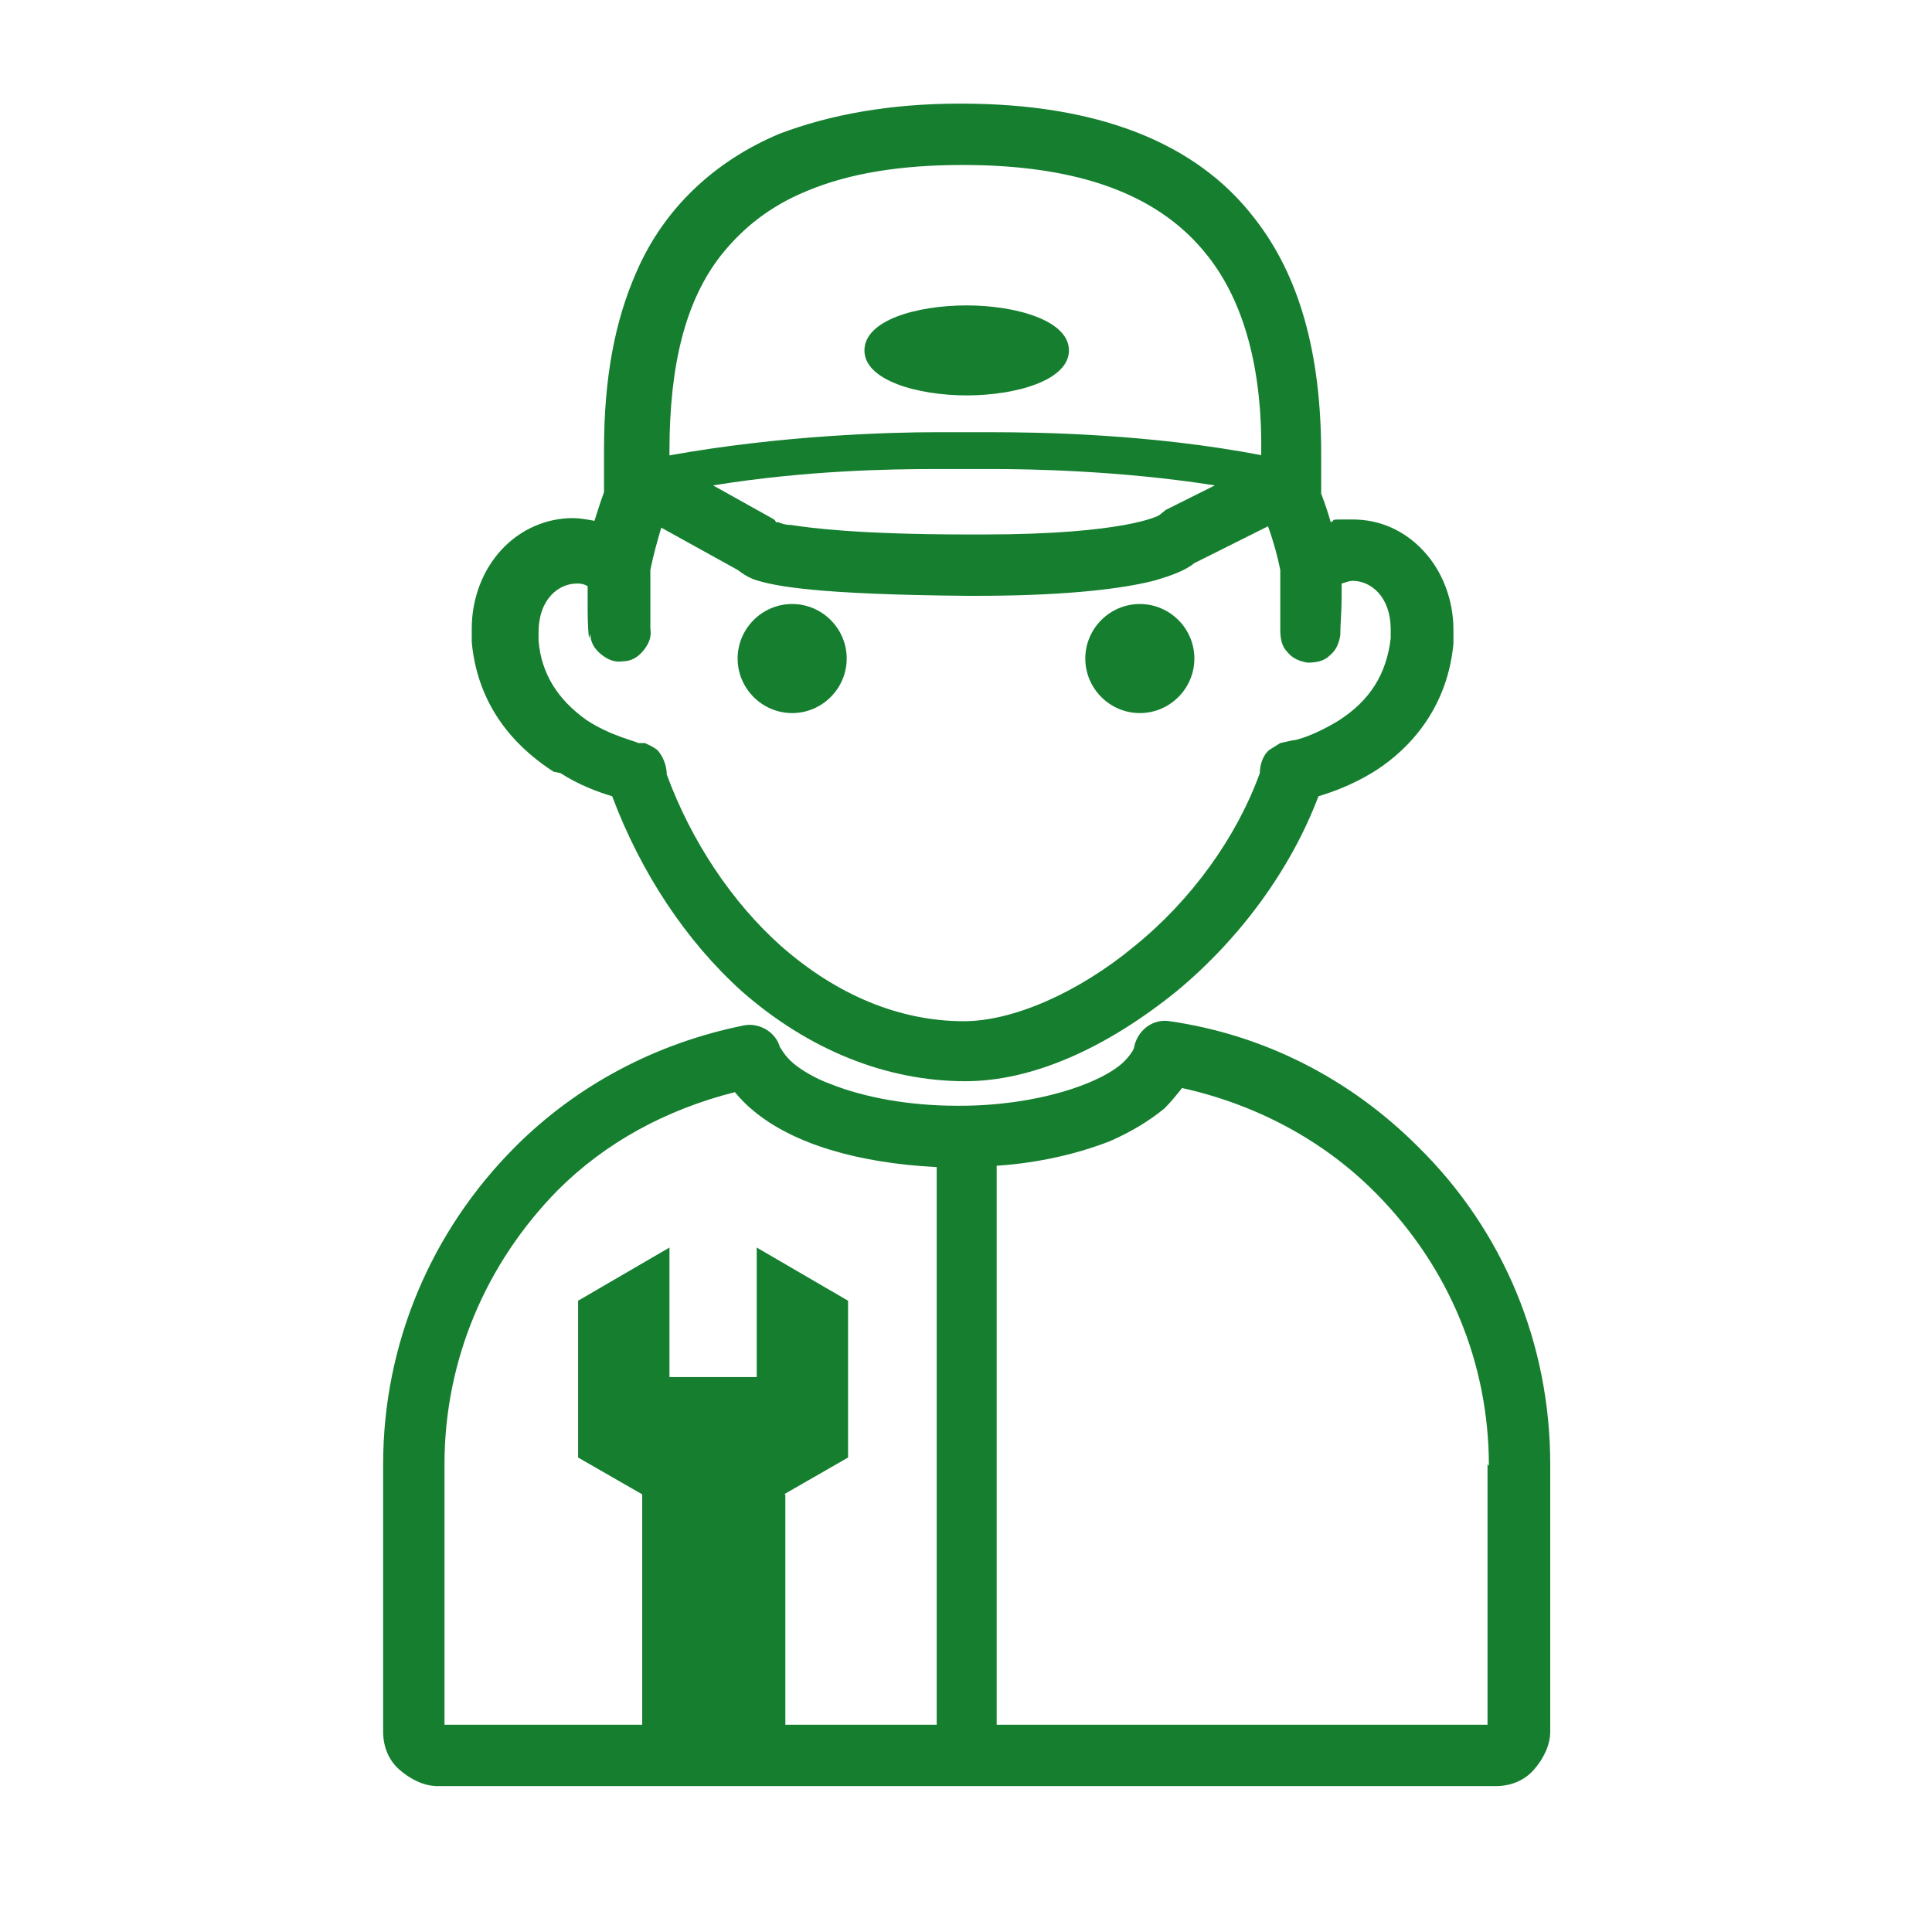 <svg xmlns="http://www.w3.org/2000/svg" id="_&#x30EC;&#x30A4;&#x30E4;&#x30FC;_1" data-name="&#x30EC;&#x30A4;&#x30E4;&#x30FC; 1" width="50mm" height="50mm" viewBox="0 0 141.7 141.7"><defs><style>      .cls-1 {        fill: #157f2f;        stroke-width: 0px;      }    </style></defs><path class="cls-1" d="M58.1,52.3c2.2,0,4-1.8,4-4s-1.8-4-4-4-4,1.8-4,4,1.8,4,4,4Z"></path><path class="cls-1" d="M83.6,52.3c2.2,0,4-1.8,4-4s-1.8-4-4-4-4,1.8-4,4,1.8,4,4,4Z"></path><path class="cls-1" d="M104,84.1h0c-5-5-11.3-8.2-18.2-9.2-1.2-.2-2.3.6-2.6,1.8,0,.2-.2.6-.8,1.2-1.7,1.6-6.4,3.2-12,3.2s-.1,0-.2,0c-3.5,0-6.8-.6-9.3-1.6-1.1-.4-2.1-1-2.7-1.5-.7-.6-.9-1.1-1-1.2-.3-1.1-1.5-1.8-2.6-1.6-6.5,1.3-12.3,4.4-16.8,8.9-6.2,6.2-9.7,14.5-9.7,23.3v19.6c0,1.1.4,2.1,1.2,2.8.8.7,1.8,1.2,2.8,1.2h77.6c1.1,0,2.1-.4,2.8-1.2.7-.8,1.2-1.8,1.2-2.8v-19.6c0-8.8-3.4-17.1-9.7-23.3ZM109.1,107.4v19.1h-36v-41c3.1-.2,6-.9,8.3-1.8,1.6-.7,2.9-1.5,4-2.4.5-.5.9-1,1.3-1.5,5.4,1.2,10.3,3.8,14.1,7.6l.2.2c5.3,5.4,8.2,12.4,8.2,19.9ZM102.4,85.7h0s0,0,0,0ZM57.5,109.6l4.7-2.7v-11.5l-6.7-3.9v9.5h-6.4v-9.5l-6.7,3.9v11.5l4.7,2.7v16.9h-14.5v-19.1c0-7.6,3-14.7,8.3-20.1,3.5-3.5,7.9-5.9,13-7.2.4.5.9,1,1.4,1.4,2.9,2.4,7.6,3.8,13.4,4.1v40.9h-11.1v-16.9Z"></path><path class="cls-1" d="M70.9,22.4c-3.7,0-7.5,1.1-7.5,3.3s3.9,3.3,7.5,3.3,7.5-1.1,7.5-3.3-3.9-3.3-7.5-3.3Z"></path><path class="cls-1" d="M41.1,56.7c1.4.9,2.8,1.4,3.8,1.7,2.1,5.6,5.4,10.6,9.5,14.3,4.9,4.3,10.6,6.6,16.4,6.6,4.9,0,10.3-2.4,15.5-6.6,4.7-3.9,8.4-9,10.4-14.3,1-.3,2.4-.8,3.9-1.7,2-1.2,5.5-4.1,6-9.5,0-.4,0-.7,0-1,0-2.2-.8-4.3-2.2-5.8-1.4-1.5-3.2-2.3-5.2-2.3s-1.1,0-1.6.2c-.2-.7-.4-1.3-.7-2.1,0-.1,0-.2,0-.4,0-.8,0-1.6,0-2.5,0-7.4-1.6-13.1-4.9-17.3-4.3-5.6-11.6-8.4-21.5-8.4h-.1c-5.1,0-9.5.8-13.2,2.2-4.8,2-8.5,5.5-10.5,10.1-1.6,3.6-2.4,7.8-2.4,13.1,0,.9,0,1.8,0,2.7,0,.1,0,.3,0,.4-.3.8-.5,1.5-.7,2.1-.5-.1-1.1-.2-1.6-.2-1.9,0-3.8.8-5.2,2.3-1.4,1.5-2.2,3.6-2.2,5.8,0,.3,0,.7,0,1,.5,5.4,4,8.2,6,9.5ZM43.3,46.5c0,.6.3,1.1.8,1.5.5.4,1,.6,1.6.5.6,0,1.1-.3,1.5-.8.4-.5.6-1,.5-1.6,0-.6,0-1.4,0-2.4s0-1.4,0-1.9c.2-1,.5-2.1.8-3.1l5.6,3.1c.4.3.7.5,1.2.7,1.5.5,4.6,1.1,15.6,1.2h.7c5.8,0,10.2-.4,13-1.1,1.4-.4,2.4-.8,3-1.3l5.4-2.7c.4,1.1.7,2.2.9,3.2,0,.6,0,1.2,0,2s0,1.8,0,2.4c0,.6.1,1.2.5,1.6.4.5.9.7,1.5.8.6,0,1.2-.1,1.6-.5.5-.4.7-.9.8-1.5,0-.8.1-1.7.1-2.8s0-.7,0-1c.3-.1.6-.2.8-.2,1.3,0,2.8,1.1,2.8,3.6v.6c-.3,2.6-1.5,4.6-3.9,6.1-1,.6-1.9,1-2.5,1.2-.3.1-.6.2-.8.2l-.9.2-.8.5c-.4.3-.7,1-.7,1.7h0c-1.7,4.7-5,9.3-9.2,12.7-4.1,3.4-8.9,5.5-12.5,5.5h0c-4.7,0-9.3-1.9-13.4-5.5-3.6-3.2-6.6-7.7-8.4-12.6h0c0-.8-.4-1.5-.7-1.8-.4-.3-.7-.4-.9-.5h-.5c0-.1-2-.5-3.8-1.7-2.1-1.5-3.3-3.4-3.5-5.8v-.6c0-2.5,1.5-3.6,2.8-3.6.2,0,.5,0,.8.2,0,.3,0,.7,0,1,0,1.1,0,2,.1,2.8ZM68.6,34.4c1.3,0,2,0,2.1,0,0,0,.8,0,2.1,0,2.6,0,9.3.1,16.3,1.2l-3.6,1.8-.5.4s-2.4,1.4-12.9,1.4-.2,0-.3,0h-.7c-8.3,0-11.8-.5-13.1-.7-.4,0-.7-.1-.9-.2h-.2c0-.1-.1-.2-.3-.3l-4.3-2.4c6.8-1.1,13-1.2,16.3-1.2ZM92.6,33.4c-8.3-1.6-16.6-1.7-19.8-1.7s-2.1,0-2.1,0c0,0-.8,0-2.1,0-3.1,0-11.2.2-19.5,1.7,0-.1,0-.2,0-.3,0-6.4,1.2-11.1,3.8-14.4h0c1.6-2,3.6-3.6,6.3-4.7,3.1-1.3,6.9-1.9,11.4-1.9,8.6,0,14.5,2.2,18,6.7,2.6,3.3,4,8.2,3.9,14.5,0,0,0,0,0,.1Z"></path></svg>